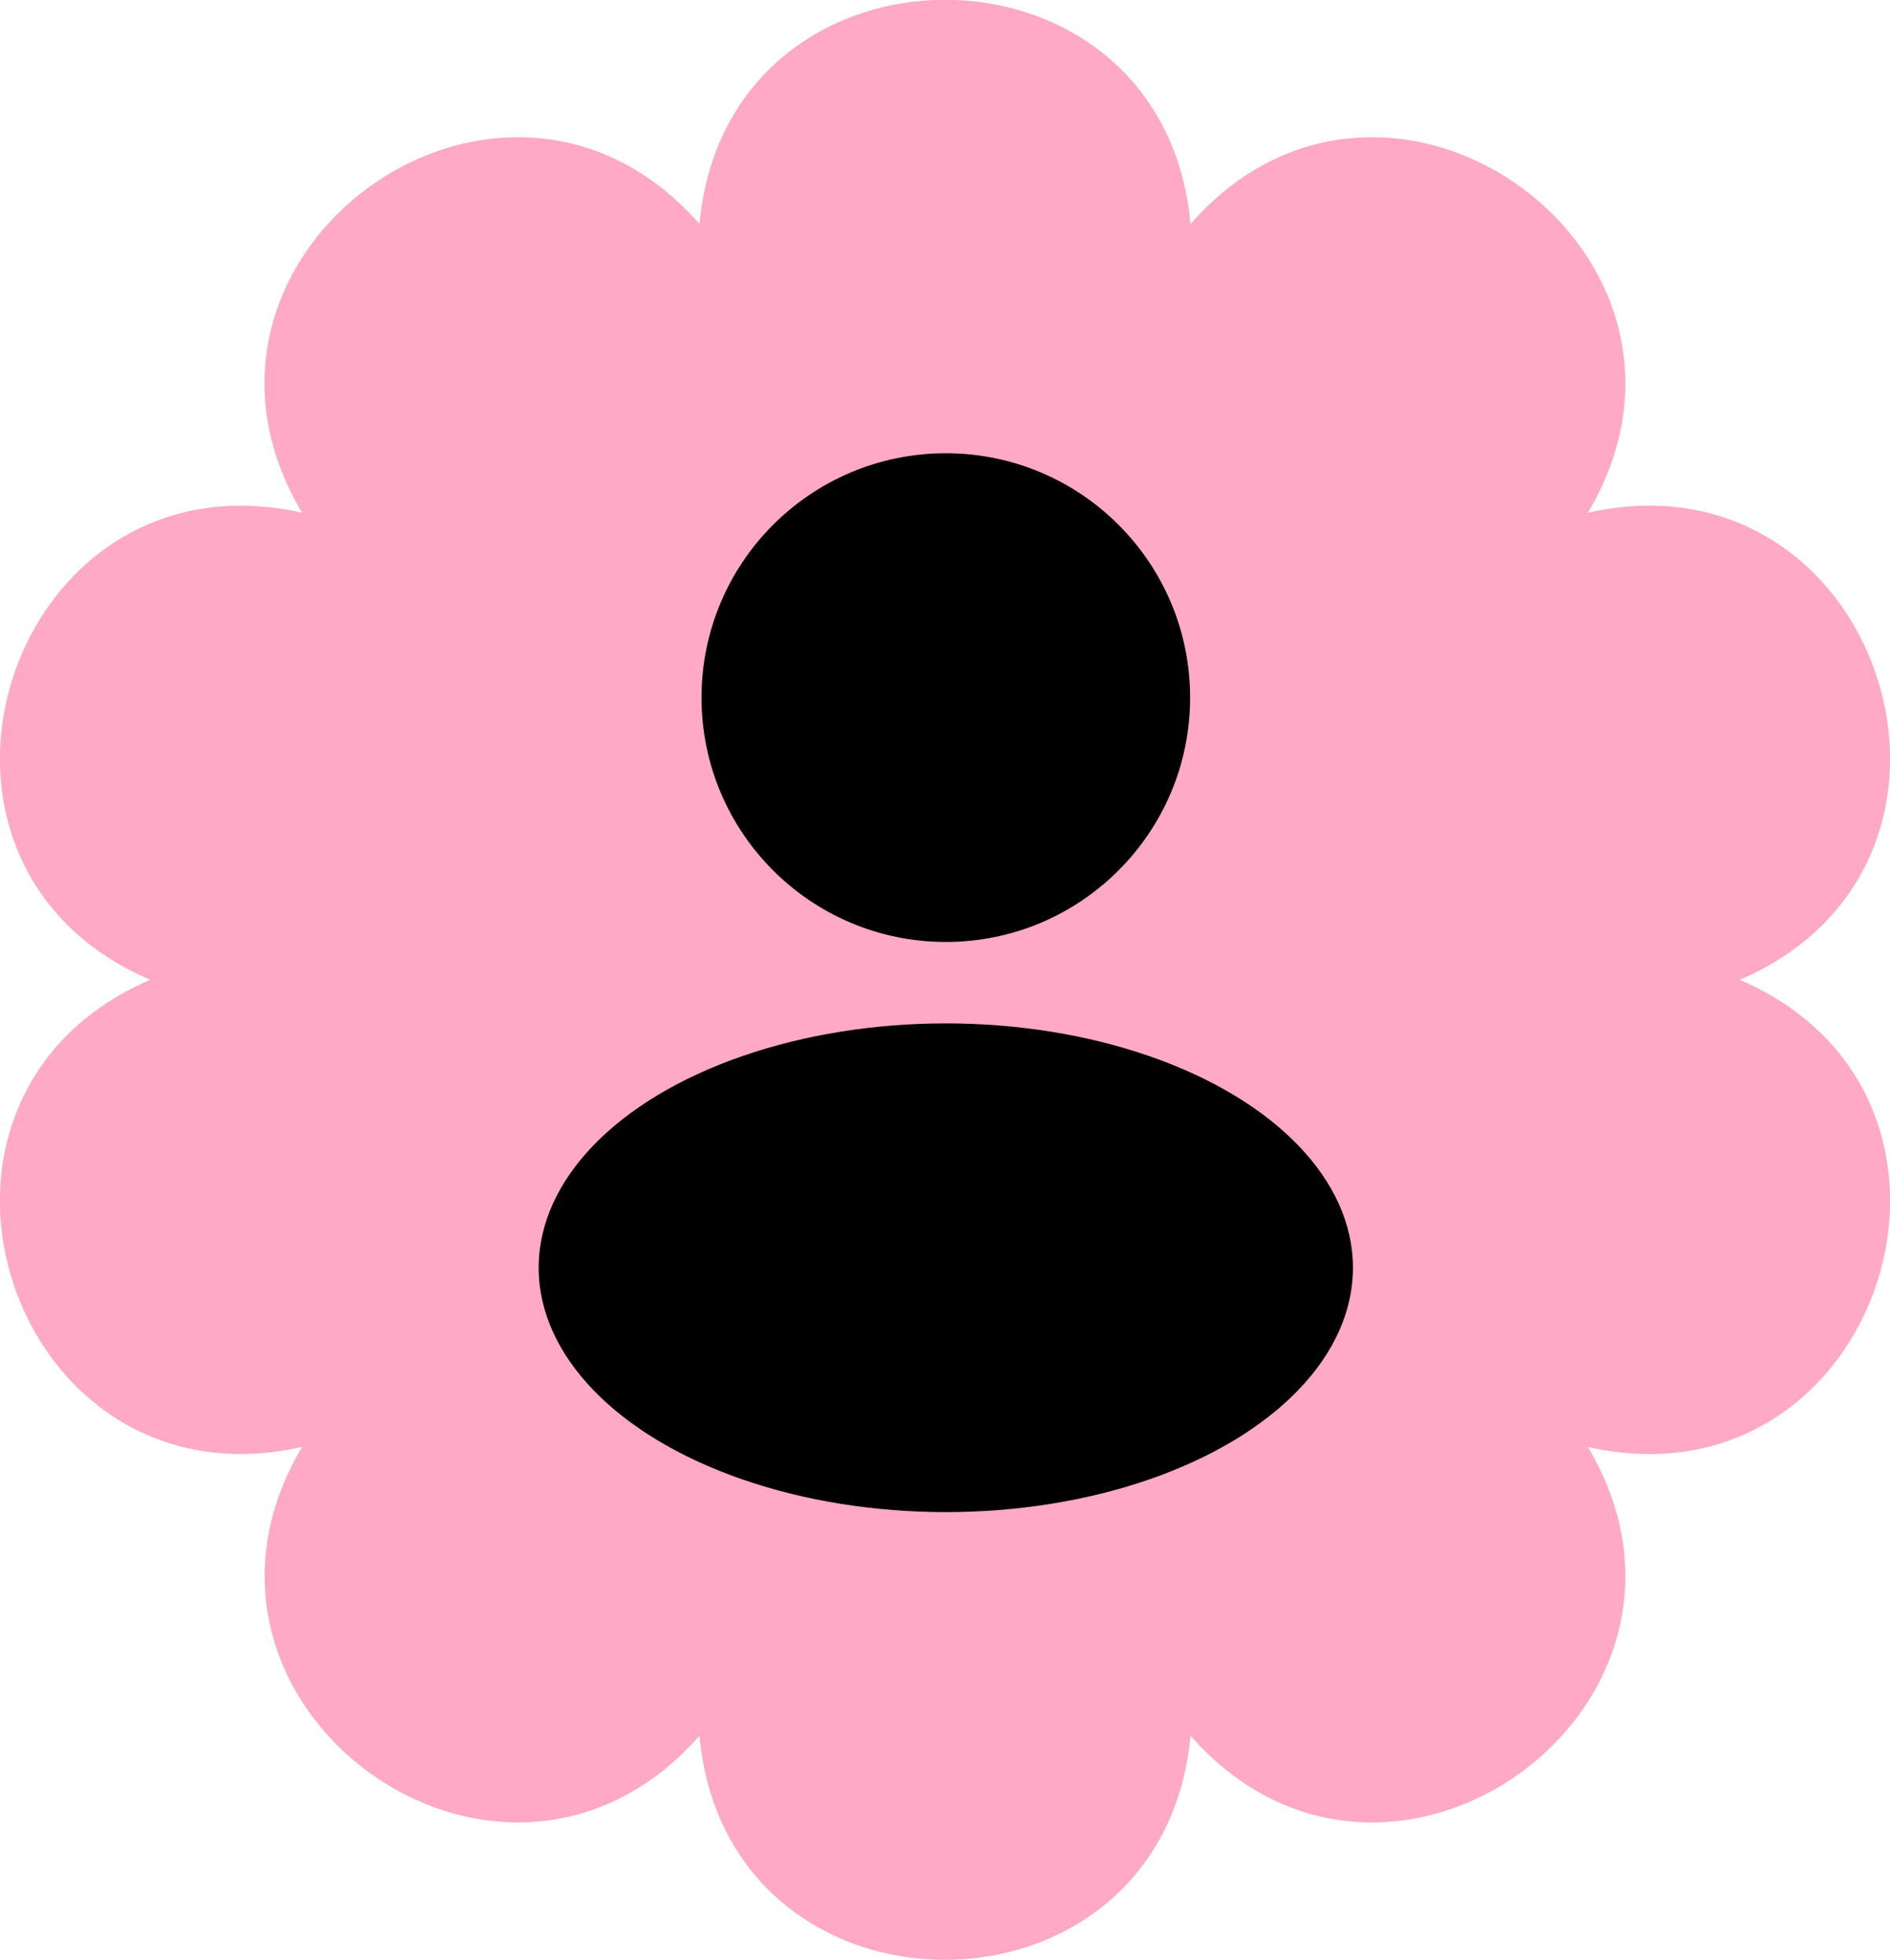<?xml version="1.0" encoding="UTF-8"?>
<svg id="Layer_2" xmlns="http://www.w3.org/2000/svg" viewBox="0 0 46.42 48.13">
  <defs>
    <style>
      .cls-1 {
        fill: #ffa9c7;
      }
    </style>
  </defs>
  <g id="Layer_1-2" data-name="Layer_1">
    <g>
      <path class="cls-1" d="M29.24,5.5h0s0,0,0,0c4.86-5.54,13.52.76,9.76,7.09h0s0,0,0,0c7.19-1.62,10.5,8.56,3.73,11.47h0s0,0,0,0c6.77,2.91,3.46,13.1-3.73,11.47h0s0,0,0,0c3.76,6.33-4.9,12.63-9.76,7.09h0s0,0,0,0c-.68,7.34-11.39,7.34-12.06,0h0s0,0,0,0c-4.86,5.54-13.52-.76-9.76-7.09h0s0,0,0,0c-7.19,1.62-10.5-8.56-3.73-11.47h0s0,0,0,0C-3.08,21.16.23,10.97,7.42,12.59h0s0,0,0,0C3.65,6.26,12.32-.04,17.18,5.5h0s0,0,0,0c.68-7.34,11.39-7.34,12.06,0Z"/>
      <circle cx="23.23" cy="17.13" r="6"/>
      <ellipse cx="23.23" cy="31.13" rx="10" ry="6"/>
    </g>
  </g>
</svg>